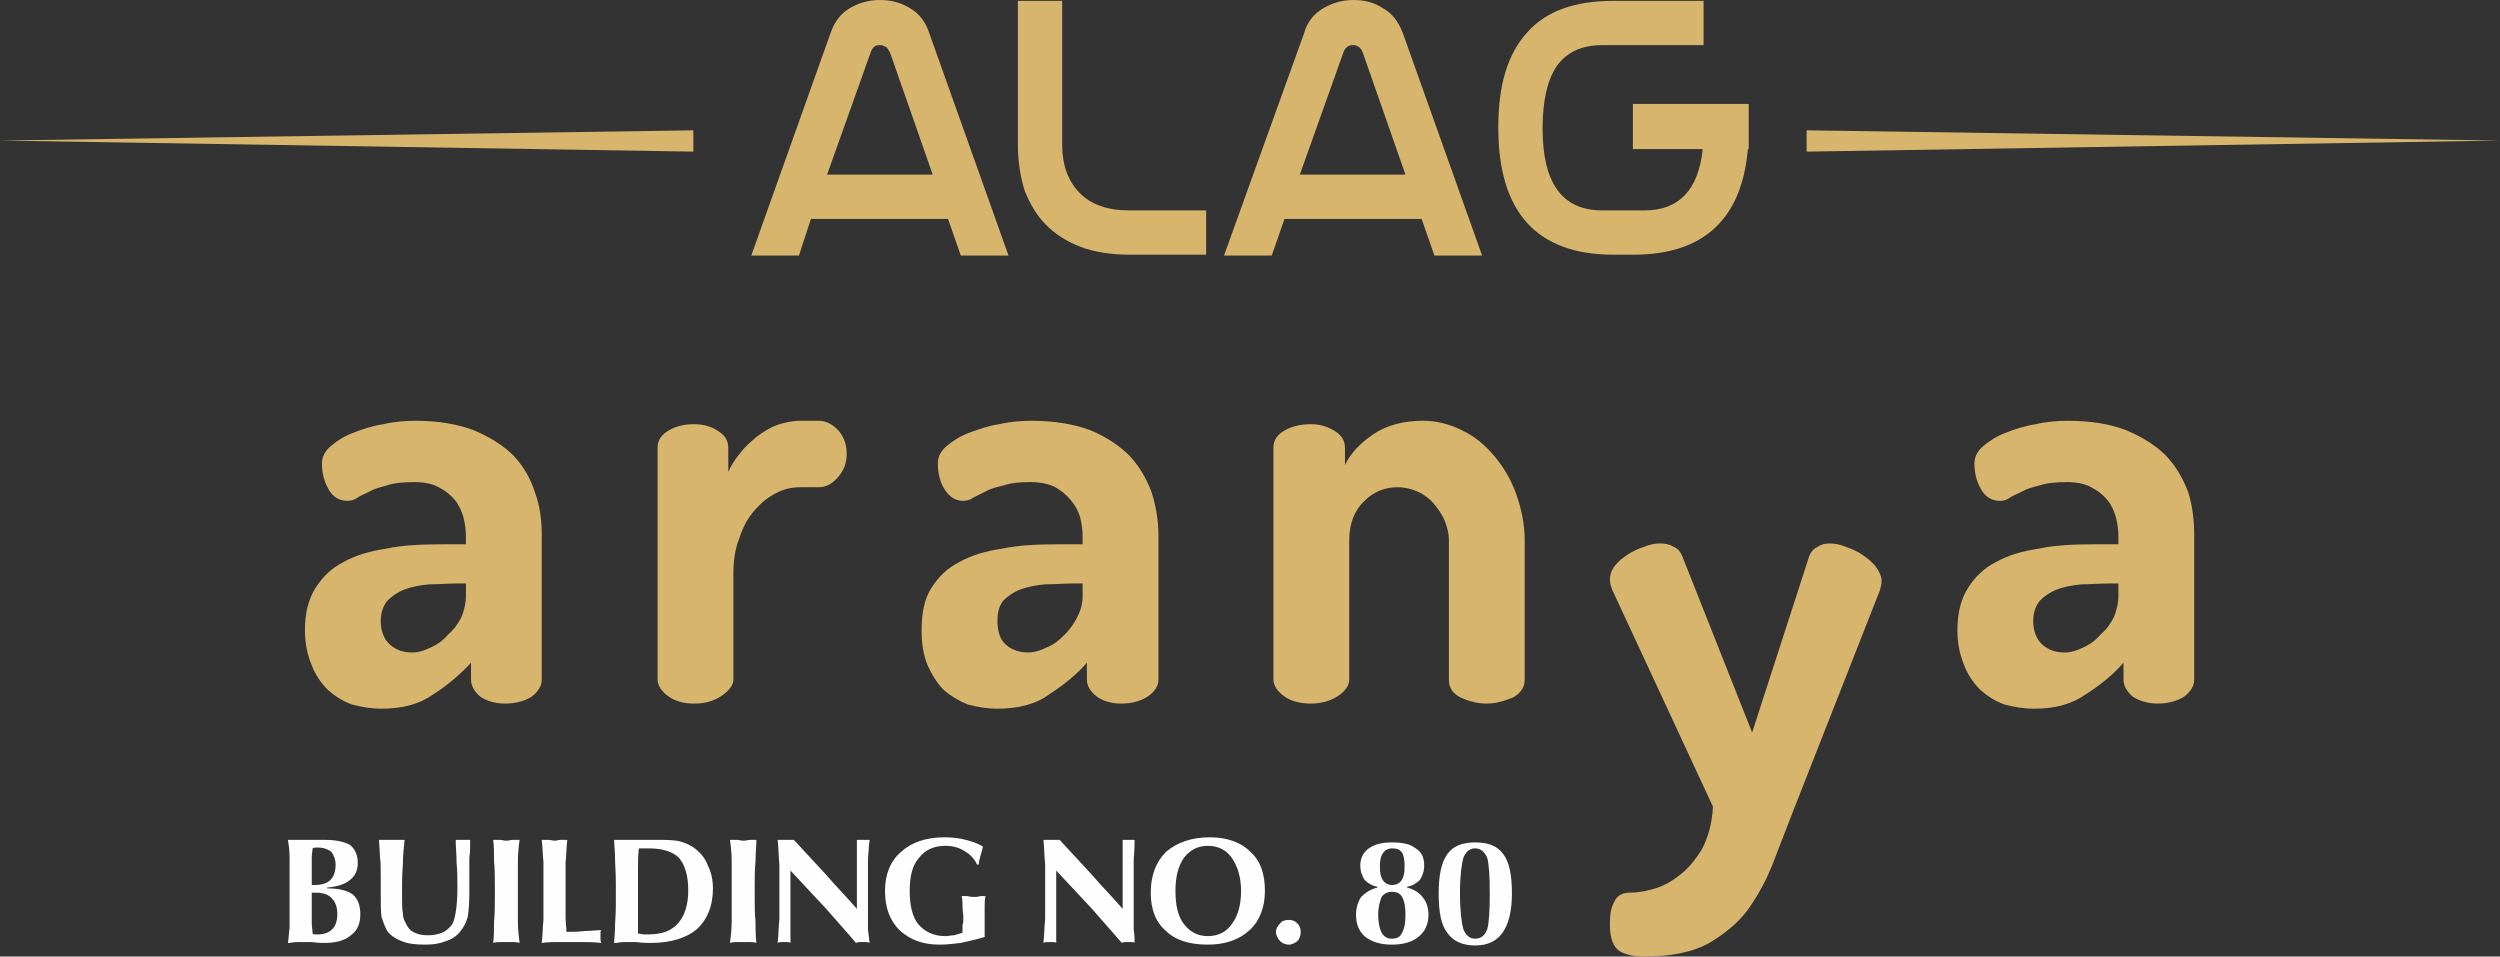 <?xml version="1.0" encoding="UTF-8"?>
<!DOCTYPE svg PUBLIC "-//W3C//DTD SVG 1.1//EN" "http://www.w3.org/Graphics/SVG/1.1/DTD/svg11.dtd">
<!-- Creator: CorelDRAW X7 -->
<svg xmlns="http://www.w3.org/2000/svg" xml:space="preserve" width="100%" height="100%" version="1.1" style="shape-rendering:geometricPrecision; text-rendering:geometricPrecision; image-rendering:optimizeQuality; fill-rule:evenodd; clip-rule:evenodd"
viewBox="0 0 2935 1123"
 xmlns:xlink="http://www.w3.org/1999/xlink">
 <rect x="0" y="0" width="2935" height="1123" fill="#333333" stroke="none"/>
 <defs>
  <style type="text/css">
   <![CDATA[
    .fil1 {fill:#D7B56D}
    .fil2 {fill:#FEFEFE;fill-rule:nonzero}
    .fil0 {fill:#D7B56D;fill-rule:nonzero}
   ]]>
  </style>
 </defs>
 <g id="Layer_x0020_1">
  <g id="_244577400">
   <path class="fil0" d="M1326 299c-21,0 -41,-3 -57,-9 -16,-6 -30,-15 -41,-26 -11,-11 -19,-25 -25,-40 -5,-16 -8,-34 -8,-54l0 -169 52 0 0 169c0,24 7,43 21,57 13,13 32,20 57,20l91 0 0 52 -90 0z"/>
   <path class="fil0" d="M1931 247c40,0 63,-24 68,-72l-82 0 0 -53 136 0 0 53 -1 0c-7,82 -52,124 -134,124l-24 0c-90,0 -135,-50 -135,-149l0 -1c0,-49 11,-86 34,-111 22,-25 56,-37 101,-37l23 0 0 0 0 0 83 0 0 52 -83 0 0 0 -36 0c-24,0 -41,8 -53,24 -11,16 -17,40 -17,74 0,64 23,96 70,96l50 0z"/>
   <path class="fil0" d="M1032 53c-5,0 -8,3 -10,9l-51 143 124 0 -50 -143c-2,-3 -3,-6 -5,-7 -2,-1 -4,-2 -6,-2l-2 0zm-80 204l-14 43 -56 0 93 -261c5,-14 12,-23 22,-29 10,-6 22,-10 36,-10 13,0 25,3 36,10 10,6 18,16 22,29l93 261 -56 0 -15 -43 -161 0z"/>
   <path class="fil0" d="M1588 53c-5,0 -9,3 -11,9l-51 143 124 0 -50 -143c-1,-3 -3,-6 -5,-7 -2,-1 -3,-2 -5,-2l-2 0zm-80 204l-15 43 -56 0 94 -261c4,-14 12,-23 22,-29 10,-6 22,-10 36,-10 13,0 25,3 35,10 11,6 18,16 23,29l93 261 -56 0 -15 -43 -161 0z"/>
   <polygon class="fil1" points="814,153 814,178 0,165 "/>
   <polygon class="fil1" points="2121,153 2121,178 2935,165 "/>
   <path class="fil1" d="M488 494c27,0 49,4 68,11 19,8 35,18 47,30 12,13 20,27 25,43 6,16 8,33 8,50l0 170c0,7 -4,14 -12,20 -8,5 -19,8 -31,8 -12,0 -21,-3 -29,-8 -7,-6 -11,-13 -11,-20l0 -20c-13,14 -27,26 -44,37 -17,12 -37,17 -61,17 -12,0 -24,-2 -35,-5 -11,-4 -20,-10 -28,-17 -8,-8 -15,-18 -19,-29 -5,-12 -8,-25 -8,-41 0,-20 4,-36 12,-49 8,-13 19,-24 33,-31 14,-8 31,-13 51,-16 19,-4 41,-5 65,-5l28 0 0 -9c0,-8 -1,-15 -3,-23 -2,-7 -5,-14 -10,-20 -5,-6 -11,-11 -19,-15 -7,-4 -17,-6 -28,-6 -14,0 -25,1 -33,4 -8,2 -15,4 -20,7 -6,3 -11,5 -14,7 -4,3 -8,4 -12,4 -10,0 -18,-5 -23,-15 -5,-9 -7,-19 -7,-29 0,-7 3,-14 10,-20 7,-6 16,-12 27,-16 10,-4 22,-8 35,-10 13,-3 26,-4 38,-4zm59 191l-10 0c-11,0 -23,1 -33,1 -11,1 -21,3 -29,6 -8,3 -15,8 -20,13 -5,6 -8,14 -8,24 0,12 4,22 11,28 7,6 15,9 26,9 7,0 14,-2 22,-6 7,-3 14,-8 20,-15 7,-6 12,-13 16,-21 3,-8 5,-16 5,-24l0 -15zm393 -113c-10,0 -20,2 -29,7 -10,5 -18,12 -25,20 -8,9 -14,20 -18,33 -5,12 -7,26 -7,42l0 124c0,6 -5,13 -14,19 -9,6 -19,9 -32,9 -13,0 -23,-3 -31,-9 -8,-6 -12,-13 -12,-19l0 -272c0,-9 4,-15 12,-20 8,-5 18,-8 31,-8 11,0 21,3 28,8 8,5 12,11 12,20l0 28c3,-7 8,-15 14,-22 5,-7 12,-13 19,-19 8,-6 16,-11 24,-14 9,-3 18,-5 28,-5l21 0c9,0 16,4 23,11 7,8 10,17 10,28 0,10 -3,19 -10,27 -7,8 -14,12 -23,12l-21 0zm271 -78c27,0 50,4 69,11 19,8 34,18 46,30 12,13 20,27 26,43 5,16 8,33 8,50l0 170c0,7 -4,14 -13,20 -8,5 -18,8 -31,8 -11,0 -21,-3 -28,-8 -8,-6 -12,-13 -12,-20l0 -20c-12,14 -27,26 -44,37 -16,12 -37,17 -61,17 -12,0 -24,-2 -35,-5 -10,-4 -20,-10 -28,-17 -8,-8 -14,-18 -19,-29 -5,-12 -7,-25 -7,-41 0,-20 3,-36 11,-49 8,-13 19,-24 33,-31 14,-8 31,-13 51,-16 20,-4 41,-5 65,-5l29 0 0 -9c0,-8 -1,-15 -3,-23 -2,-7 -6,-14 -11,-20 -5,-6 -11,-11 -18,-15 -8,-4 -18,-6 -29,-6 -13,0 -24,1 -32,4 -9,2 -16,4 -21,7 -6,3 -10,5 -14,7 -4,3 -8,4 -12,4 -10,0 -17,-5 -23,-15 -5,-9 -7,-19 -7,-29 0,-7 3,-14 10,-20 7,-6 16,-12 27,-16 11,-4 22,-8 35,-10 13,-3 26,-4 38,-4zm60 191l-11 0c-11,0 -22,1 -33,1 -11,1 -21,3 -29,6 -8,3 -15,8 -20,13 -5,6 -7,14 -7,24 0,12 3,22 10,28 7,6 16,9 26,9 7,0 14,-2 22,-6 8,-3 14,-8 21,-15 6,-6 11,-13 15,-21 4,-8 6,-16 6,-24l0 -15zm313 113c0,6 -4,13 -13,19 -9,6 -20,9 -32,9 -13,0 -24,-3 -32,-9 -8,-6 -12,-13 -12,-19l0 -272c0,-9 4,-15 12,-20 8,-5 19,-8 32,-8 11,0 20,3 28,8 8,5 12,11 12,20l0 20c6,-13 17,-25 33,-36 16,-11 36,-16 59,-16 16,0 31,4 45,11 15,7 27,17 38,30 11,13 20,28 26,45 6,17 10,35 10,54l0 164c0,9 -5,16 -14,21 -10,4 -20,7 -31,7 -11,0 -21,-3 -30,-7 -10,-5 -14,-12 -14,-21l0 -164c0,-8 -2,-15 -5,-23 -3,-7 -8,-14 -13,-20 -5,-6 -12,-11 -19,-14 -7,-3 -15,-5 -23,-5 -15,0 -28,5 -39,16 -12,11 -18,27 -18,46l0 164zm844 -304c27,0 50,4 68,11 19,8 35,18 47,30 12,13 20,27 26,43 5,16 7,33 7,50l0 170c0,7 -4,14 -12,20 -8,5 -19,8 -31,8 -11,0 -21,-3 -29,-8 -7,-6 -11,-13 -11,-20l0 -20c-12,14 -27,26 -44,37 -17,12 -37,17 -61,17 -12,0 -24,-2 -35,-5 -11,-4 -20,-10 -28,-17 -8,-8 -15,-18 -19,-29 -5,-12 -8,-25 -8,-41 0,-20 4,-36 12,-49 8,-13 19,-24 33,-31 14,-8 31,-13 51,-16 19,-4 41,-5 65,-5l28 0 0 -9c0,-8 -1,-15 -3,-23 -2,-7 -5,-14 -10,-20 -5,-6 -11,-11 -19,-15 -7,-4 -17,-6 -28,-6 -14,0 -24,1 -33,4 -8,2 -15,4 -20,7 -6,3 -11,5 -14,7 -4,3 -8,4 -12,4 -10,0 -18,-5 -23,-15 -5,-9 -7,-19 -7,-29 0,-7 3,-14 10,-20 7,-6 16,-12 27,-16 10,-4 22,-8 35,-10 13,-3 26,-4 38,-4zm59 191l-10 0c-11,0 -23,1 -33,1 -11,1 -21,3 -29,6 -8,3 -15,8 -20,13 -5,6 -8,14 -8,24 0,12 4,22 11,28 7,6 15,9 26,9 7,0 14,-2 22,-6 7,-3 14,-8 20,-15 7,-6 12,-13 16,-21 3,-8 5,-16 5,-24l0 -15z"/>
   <path class="fil0" d="M1893 693c-2,-5 -3,-9 -3,-12 0,-6 2,-12 6,-17 4,-5 9,-9 15,-13 6,-4 13,-7 19,-9 7,-3 14,-4 19,-4 6,0 11,1 16,4 5,2 8,6 10,11l82 207 67 -207c2,-5 5,-9 10,-11 4,-3 9,-4 14,-4 5,0 12,1 19,4 6,2 13,5 19,9 6,4 12,9 16,14 4,6 7,11 7,17 0,4 -1,7 -2,11l-101 257c-8,21 -16,41 -24,62 -8,21 -18,39 -30,56 -12,16 -28,29 -47,40 -19,10 -44,15 -75,15 -11,0 -21,-2 -28,-6 -8,-5 -12,-15 -12,-32 0,-10 1,-19 5,-26 3,-7 9,-11 18,-11 7,0 16,-1 27,-4 11,-3 21,-8 31,-16 10,-7 19,-18 27,-31 7,-13 12,-30 13,-50l-118 -254z"/>
   <path class="fil2" d="M366 1039c0,0 1,0 2,0 0,0 1,0 1,0 9,0 15,-2 19,-6 4,-4 6,-10 6,-18 0,-6 -2,-11 -5,-15 -4,-3 -9,-5 -16,-5 -1,0 -2,0 -2,0 -1,0 -2,0 -4,1 0,3 -1,6 -1,10 0,3 0,7 0,12l0 21zm1 57c1,1 2,1 3,1 1,0 2,0 3,0 7,0 13,-2 17,-6 4,-4 6,-10 6,-18 0,-8 -2,-14 -7,-19 -4,-4 -10,-6 -18,-6 -1,0 -2,0 -3,0 -1,0 -1,0 -2,0l0 23c0,4 0,9 0,13 0,4 1,8 1,12zm-29 11c1,-5 1,-11 2,-18 0,-6 0,-15 0,-27l0 -16c0,-18 0,-31 0,-39 0,-8 -1,-15 -2,-21 6,0 10,0 14,0 3,0 6,0 9,0 2,0 6,0 10,0 5,0 8,0 10,0 13,0 23,2 30,6 6,5 9,12 9,21 0,9 -3,15 -9,20 -6,5 -15,8 -27,9l0 1c13,0 23,2 30,7 6,5 9,13 9,23 0,11 -3,19 -11,25 -7,6 -17,9 -31,9 -3,0 -8,0 -15,-1 -7,0 -12,0 -15,0 -3,0 -6,0 -11,1 -1,0 -1,0 -2,0zm107 -121c2,0 5,0 7,0 3,0 5,0 8,0 3,0 5,0 8,0 2,0 5,0 7,0 -1,9 -2,19 -2,29 -1,11 -1,22 -1,35 0,10 0,17 1,22 0,4 1,8 3,11 2,5 5,9 9,11 5,3 11,4 17,4 7,0 12,-1 17,-3 5,-2 9,-6 12,-10 2,-4 3,-8 4,-14 1,-6 2,-15 2,-28 0,-11 0,-21 -1,-31 0,-9 -1,-18 -1,-26 1,0 2,0 4,0 1,0 3,0 5,0 1,0 3,0 4,0 2,0 3,0 4,0 0,8 0,15 -1,21 0,7 0,12 0,17 0,3 0,7 0,13 0,6 0,10 0,13 0,12 -1,21 -2,27 -2,7 -5,12 -9,17 -4,5 -10,9 -17,11 -7,3 -15,4 -24,4 -11,0 -20,-1 -27,-4 -8,-3 -14,-7 -18,-13 -2,-4 -4,-9 -6,-15 -1,-6 -1,-16 -1,-30l0 -15c0,-12 0,-21 -1,-27 0,-7 -1,-14 -1,-19zm134 121c1,-8 1,-16 1,-25 1,-9 1,-21 1,-36 0,-14 0,-26 -1,-35 0,-10 0,-18 -1,-25 2,0 5,0 8,0 2,0 5,1 7,1 3,0 6,-1 8,-1 3,0 5,0 8,0 -1,7 -2,16 -2,25 0,10 0,21 0,35 0,15 0,27 0,36 0,9 1,17 2,25 -3,-1 -6,-1 -8,-1 -3,0 -5,0 -8,0 -2,0 -4,0 -7,0 -3,0 -5,0 -8,1zm57 0c1,-8 1,-17 2,-27 0,-9 0,-20 0,-34 0,-12 0,-24 0,-34 -1,-10 -1,-18 -2,-26 3,0 5,0 8,0 2,0 5,1 7,1 2,0 5,-1 7,-1 3,0 5,0 8,0 -1,8 -1,17 -2,27 0,10 0,21 0,33 0,13 0,22 0,30 0,7 1,13 1,18 7,0 14,0 21,-1 7,0 13,-1 20,-1 -1,1 -1,2 -1,3 0,2 0,3 0,4 0,1 0,3 0,4 0,1 0,2 1,4 -9,-1 -16,-1 -22,-1 -5,0 -11,0 -15,0 -4,0 -9,0 -14,0 -5,0 -12,0 -19,1zm113 -11c2,0 5,1 7,1 2,0 4,0 5,0 16,0 27,-4 35,-13 8,-9 12,-22 12,-39 0,-17 -4,-30 -11,-38 -7,-7 -19,-11 -35,-11 -2,0 -4,0 -8,0 -2,0 -3,0 -4,0 -1,8 -1,16 -1,26 0,9 0,19 0,30 0,12 0,21 0,27 0,6 0,12 0,17zm-28 11c0,-5 1,-11 1,-18 0,-6 1,-15 1,-27l0 -16 0 -9c0,-13 -1,-24 -1,-31 0,-8 -1,-14 -1,-20 2,0 4,0 6,0 3,0 5,0 7,0 4,0 10,0 18,0 8,0 14,0 19,0 11,0 21,0 28,2 7,2 13,5 18,9 6,5 11,11 14,19 4,8 6,17 6,27 0,21 -7,37 -19,48 -12,10 -30,16 -54,16 -5,0 -10,0 -17,-1 -7,0 -11,0 -14,0 -2,0 -5,0 -9,1 -2,0 -3,0 -3,0zm136 0c1,-8 2,-16 2,-25 0,-9 0,-21 0,-36 0,-14 0,-26 0,-35 0,-10 -1,-18 -2,-25 3,0 6,0 8,0 3,0 5,1 8,1 3,0 5,-1 8,-1 2,0 5,0 7,0 0,7 -1,16 -1,25 -1,10 -1,21 -1,35 0,15 0,27 1,36 0,9 0,17 1,25 -3,-1 -5,-1 -8,-1 -2,0 -5,0 -7,0 -2,0 -5,0 -7,0 -3,0 -6,0 -9,1zm56 0c1,-9 1,-18 2,-28 0,-10 0,-20 0,-32 0,-11 0,-21 0,-32 -1,-10 -1,-20 -2,-29 1,0 3,0 5,0 1,0 3,0 5,0 1,0 3,0 5,0 1,0 3,0 4,0 12,13 25,27 37,40 12,14 25,27 37,41l0 -21c0,-4 0,-11 0,-23 0,-11 0,-23 0,-37 1,0 2,0 3,0 1,0 3,0 4,0 1,0 3,0 4,0 1,0 2,0 4,0 -1,5 -1,12 -2,23 0,10 0,27 0,50l0 10c0,10 0,17 0,23 1,5 1,10 2,15 -2,-1 -3,-1 -4,-1 -2,0 -3,0 -4,0 -1,0 -3,0 -4,0 -1,0 -2,0 -4,1 -11,-13 -23,-26 -35,-40 -13,-14 -27,-29 -42,-45l0 52c0,2 0,6 0,12 0,6 0,13 0,21 -1,-1 -3,-1 -4,-1 -1,0 -2,0 -3,0 -1,0 -3,0 -4,0 -1,0 -2,0 -4,1zm243 -7c-10,3 -19,5 -28,7 -8,1 -17,2 -25,2 -20,0 -35,-6 -47,-17 -11,-11 -17,-26 -17,-46 0,-19 6,-35 19,-46 12,-11 29,-17 51,-17 9,0 17,1 25,3 7,2 14,4 20,8 -1,4 -2,8 -3,11 -1,4 -2,7 -2,10l-2 0c-3,-7 -8,-12 -15,-16 -6,-4 -14,-6 -22,-6 -14,0 -24,5 -31,14 -8,9 -11,22 -11,39 0,17 3,30 10,39 8,9 18,14 32,14 3,0 7,-1 10,-1 4,-1 7,-2 10,-3 0,-3 0,-6 0,-9 1,-2 1,-5 1,-8 0,-5 -1,-9 -1,-14 0,-4 0,-8 -1,-12 2,0 5,0 7,0 3,1 5,1 8,1 2,0 4,0 7,-1 2,0 4,0 6,0 -1,4 -1,8 -1,13 0,4 0,9 0,15 0,5 0,10 0,12 0,3 0,6 0,8zm69 7c1,-9 1,-18 2,-28 0,-10 0,-20 0,-32 0,-11 0,-21 0,-32 -1,-10 -1,-20 -2,-29 1,0 3,0 5,0 1,0 3,0 5,0 1,0 3,0 5,0 1,0 3,0 4,0 12,13 25,27 37,40 12,14 25,27 37,41l0 -21c0,-4 0,-11 0,-23 0,-11 0,-23 0,-37 1,0 2,0 3,0 1,0 3,0 4,0 1,0 3,0 4,0 1,0 2,0 3,0 0,5 0,12 -1,23 0,10 0,27 0,50l0 10c0,10 0,17 0,23 1,5 1,10 1,15 -1,-1 -2,-1 -3,-1 -2,0 -3,0 -4,0 -1,0 -3,0 -4,0 -1,0 -2,0 -4,1 -11,-13 -23,-26 -35,-40 -13,-14 -27,-29 -42,-45l0 52c0,2 0,6 0,12 0,6 0,13 0,21 -1,-1 -3,-1 -4,-1 -1,0 -2,0 -3,0 -1,0 -3,0 -4,0 -1,0 -2,0 -4,1zm155 -61c0,17 3,30 10,39 7,9 16,14 28,14 12,0 22,-5 28,-14 7,-9 11,-22 11,-39 0,-16 -4,-29 -11,-39 -6,-9 -16,-14 -28,-14 -12,0 -21,5 -28,14 -7,10 -10,23 -10,39zm-29 2c0,-20 6,-36 18,-48 13,-11 30,-17 51,-17 21,0 37,6 48,17 12,11 17,26 17,46 0,19 -6,35 -18,46 -12,11 -28,17 -49,17 -21,0 -38,-5 -49,-16 -12,-10 -18,-25 -18,-45zm147 46c0,-4 2,-7 5,-10 2,-3 6,-4 10,-4 4,0 7,1 10,4 3,3 4,6 4,10 0,4 -1,8 -4,11 -3,2 -6,4 -10,4 -4,0 -8,-2 -10,-4 -3,-3 -5,-7 -5,-11zm120 -20c0,10 2,17 4,21 3,5 7,7 12,7 6,0 10,-2 12,-7 3,-5 4,-12 4,-21 0,-9 -1,-16 -4,-21 -2,-4 -6,-6 -12,-6 -5,0 -9,2 -12,6 -2,5 -4,12 -4,21zm2 -57c0,8 1,13 4,17 2,3 6,5 10,5 5,0 9,-2 11,-5 3,-4 4,-9 4,-17 0,-7 -1,-13 -3,-16 -3,-4 -6,-5 -12,-5 -4,0 -8,2 -10,5 -3,4 -4,9 -4,16zm32 24l0 1c8,2 14,6 18,11 5,6 7,13 7,21 0,11 -4,20 -12,26 -7,6 -18,9 -31,9 -13,0 -23,-3 -31,-9 -7,-6 -11,-14 -11,-26 0,-8 2,-15 6,-21 5,-5 11,-9 19,-11l0 -1c-6,-1 -11,-4 -15,-8 -3,-5 -5,-10 -5,-17 0,-8 3,-15 10,-20 7,-5 16,-7 27,-7 13,0 22,2 28,7 7,4 10,11 10,20 0,7 -2,12 -5,17 -4,4 -9,7 -15,8zm80 -45c-7,0 -11,4 -14,11 -2,7 -4,21 -4,42 0,21 2,35 4,42 3,7 7,11 14,11 6,0 11,-3 14,-11 2,-7 3,-21 3,-42 0,-21 -1,-35 -3,-42 -3,-7 -8,-11 -14,-11zm-43 53c0,-21 3,-36 10,-46 7,-10 18,-14 33,-14 15,0 26,4 33,14 7,9 10,25 10,46 0,21 -4,36 -11,46 -7,10 -18,15 -32,15 -15,0 -26,-5 -33,-15 -7,-9 -10,-24 -10,-46z"/>
  </g>
 </g>
</svg>
